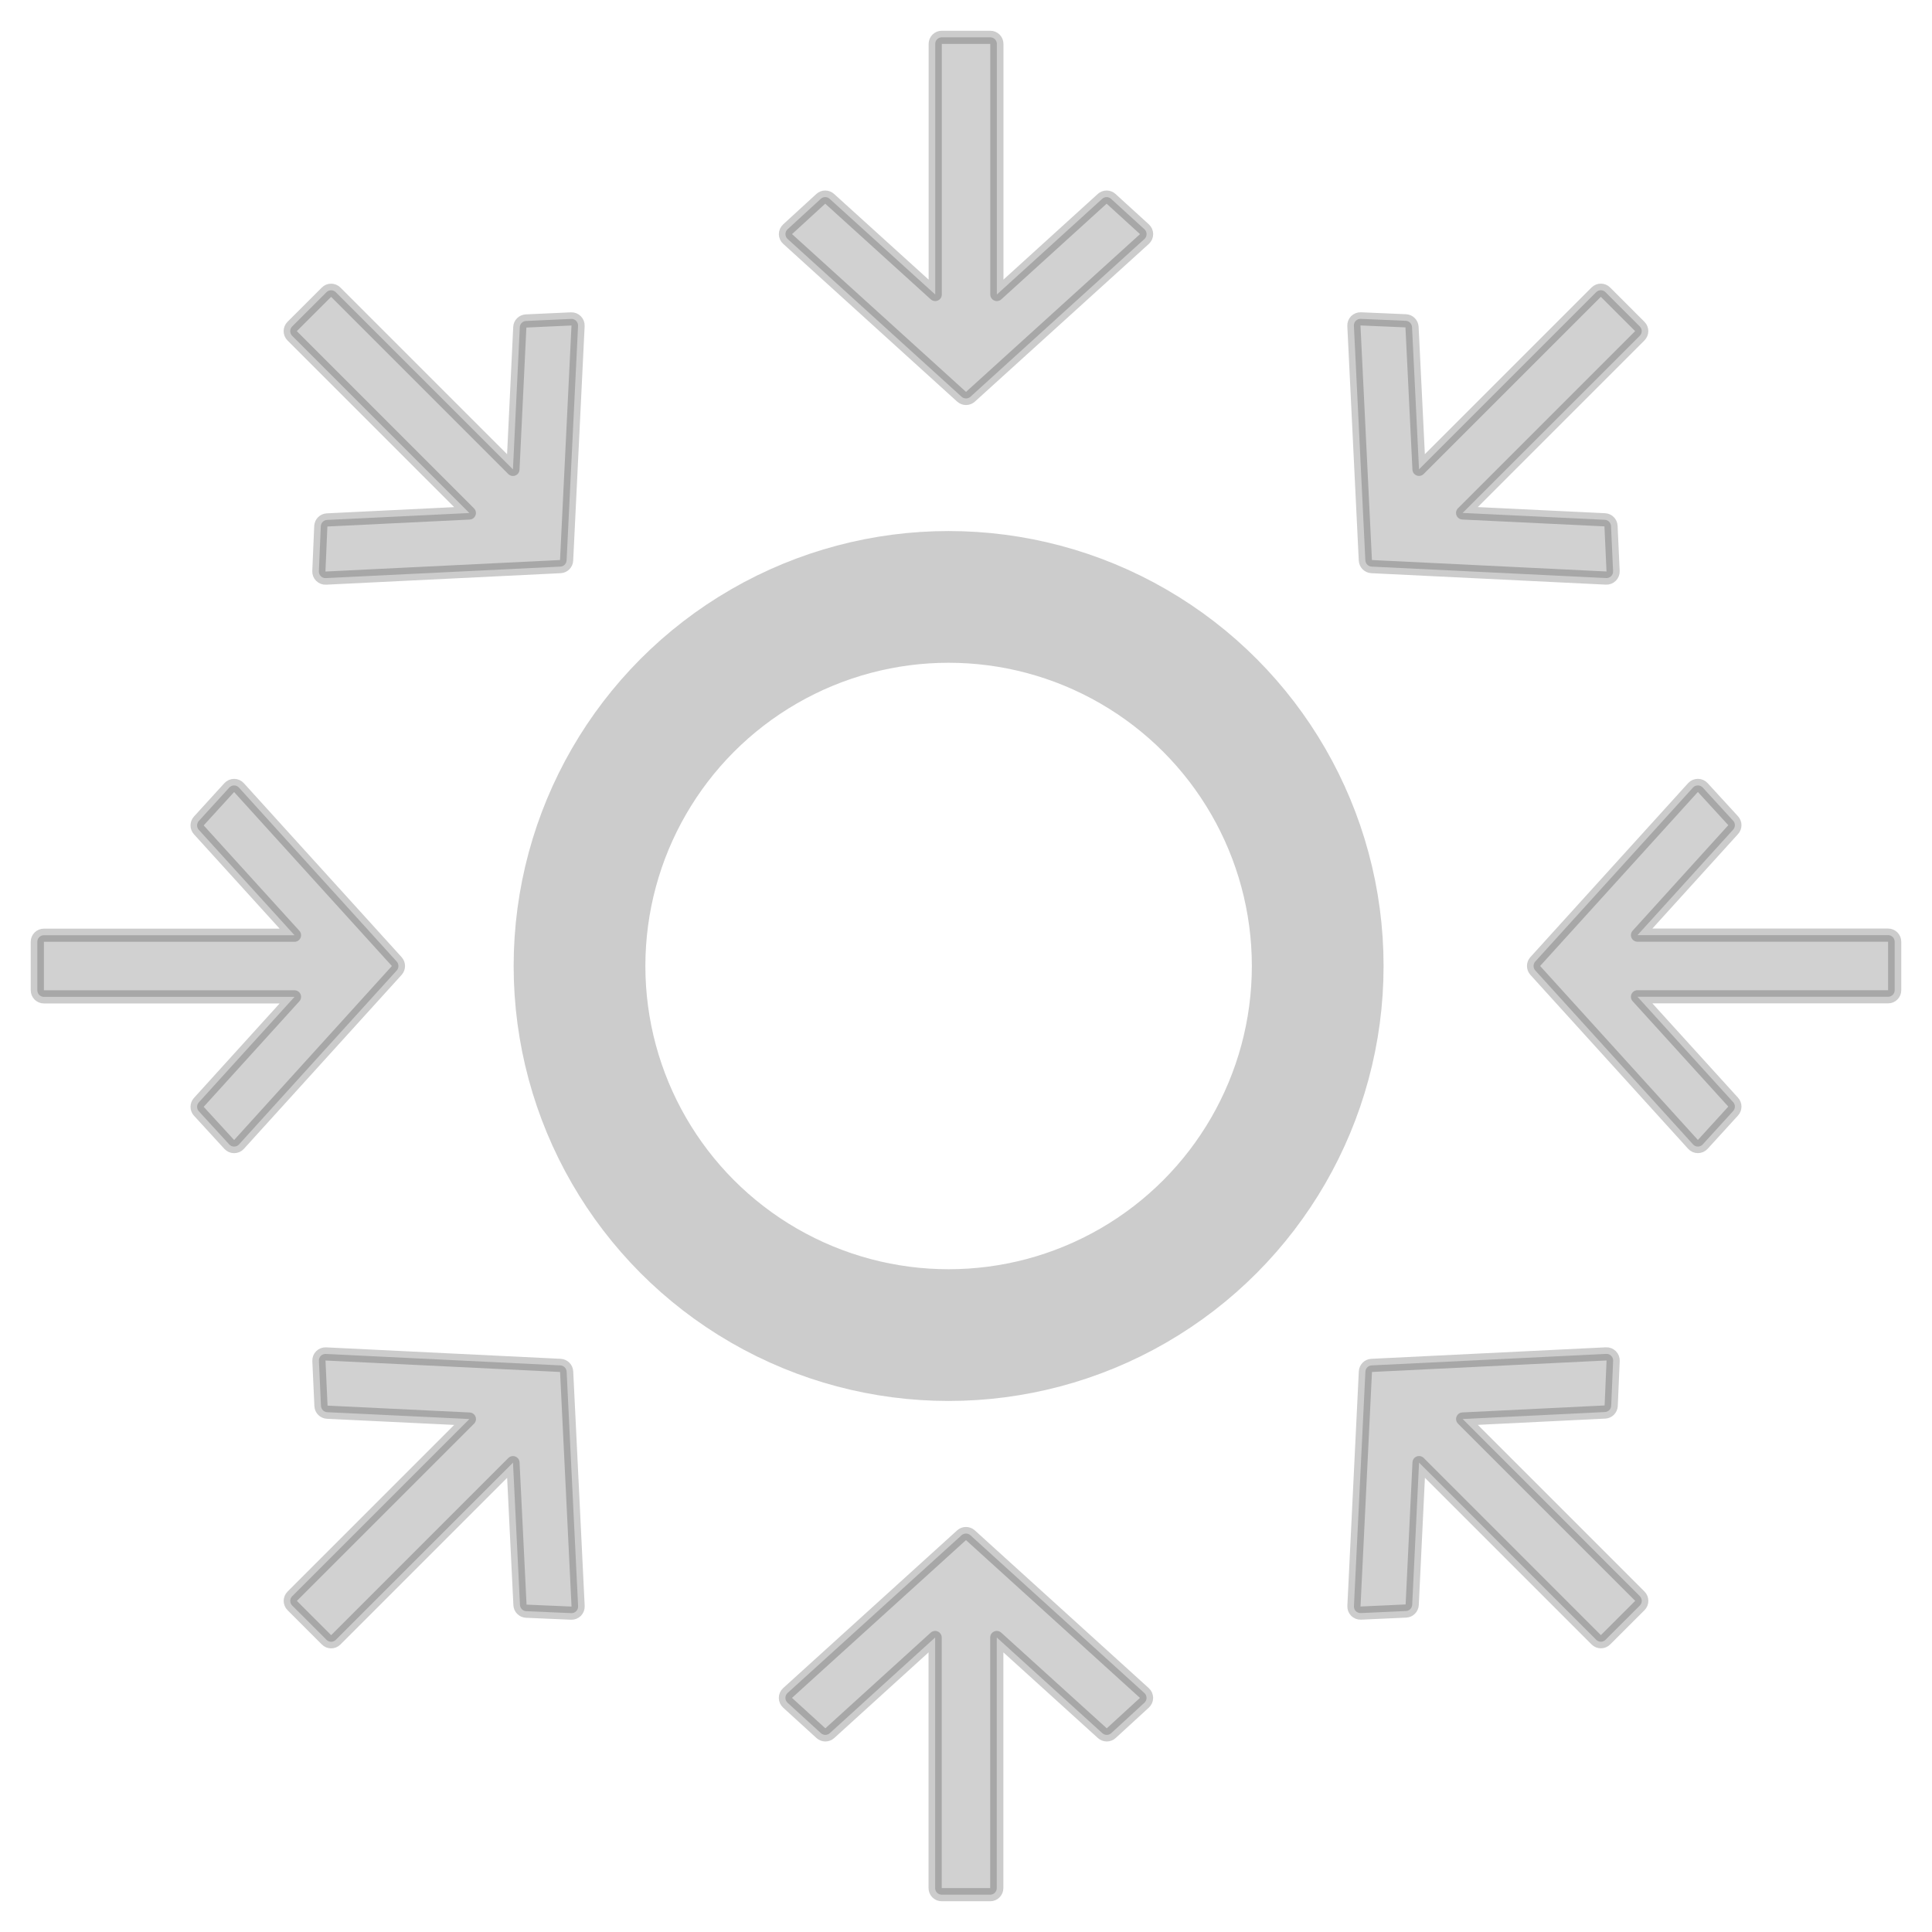 <svg width="44" height="44" viewBox="0 0 44 44" fill="none" xmlns="http://www.w3.org/2000/svg">
<path opacity="0.2" d="M26.063 38.779C26.094 38.75 26.112 38.71 26.112 38.668C26.111 38.626 26.094 38.585 26.062 38.557L22.1 34.964C22.043 34.913 21.956 34.913 21.899 34.964L17.936 38.557C17.905 38.585 17.887 38.626 17.887 38.668C17.887 38.71 17.905 38.751 17.936 38.779L18.696 39.472C18.753 39.524 18.841 39.524 18.898 39.472L21.297 37.293L21.297 43C21.297 43.083 21.364 43.15 21.447 43.15L22.552 43.15C22.634 43.15 22.701 43.083 22.701 43L22.701 37.293L25.105 39.472C25.162 39.524 25.25 39.524 25.307 39.472L26.063 38.779Z" fill="#1D1D1B" stroke="black" stroke-width="0.3" stroke-linejoin="round"/>
<path opacity="0.2" d="M17.937 5.221C17.906 5.25 17.888 5.29 17.888 5.332C17.889 5.375 17.906 5.415 17.938 5.443L21.9 9.036C21.957 9.087 22.044 9.087 22.101 9.036L26.064 5.443C26.095 5.415 26.113 5.374 26.113 5.332C26.113 5.29 26.095 5.25 26.064 5.221L25.304 4.528C25.247 4.476 25.159 4.476 25.102 4.528L22.703 6.707L22.703 1C22.703 0.917 22.636 0.85 22.553 0.85L21.448 0.85C21.366 0.85 21.299 0.917 21.299 1L21.299 6.707L18.895 4.528C18.838 4.476 18.75 4.476 18.693 4.528L17.937 5.221Z" fill="#1D1D1B" stroke="black" stroke-width="0.3" stroke-linejoin="round"/>
<path opacity="0.2" d="M5.221 26.064C5.25 26.095 5.29 26.113 5.332 26.113C5.375 26.113 5.415 26.095 5.443 26.064L9.036 22.101C9.087 22.044 9.087 21.957 9.036 21.9L5.443 17.938C5.415 17.906 5.374 17.888 5.332 17.888C5.29 17.888 5.25 17.906 5.221 17.937L4.528 18.697C4.476 18.755 4.476 18.842 4.528 18.899L6.707 21.299L1 21.299C0.917 21.299 0.85 21.366 0.85 21.448L0.85 22.553C0.85 22.636 0.917 22.703 1 22.703L6.707 22.703L4.528 25.106C4.476 25.164 4.476 25.251 4.528 25.308L5.221 26.064Z" fill="#1D1D1B" stroke="black" stroke-width="0.3" stroke-linejoin="round"/>
<path opacity="0.2" d="M38.779 17.936C38.75 17.905 38.71 17.887 38.668 17.887C38.626 17.887 38.585 17.905 38.557 17.936L34.964 21.899C34.913 21.956 34.913 22.043 34.964 22.1L38.557 26.062C38.585 26.094 38.626 26.112 38.668 26.112C38.71 26.112 38.751 26.094 38.779 26.063L39.472 25.303C39.524 25.245 39.524 25.158 39.472 25.101L37.293 22.701L43 22.701C43.083 22.701 43.15 22.634 43.15 22.552L43.15 21.447C43.15 21.364 43.083 21.297 43 21.297L37.293 21.297L39.472 18.894C39.524 18.836 39.524 18.749 39.472 18.692L38.779 17.936Z" fill="#1D1D1B" stroke="black" stroke-width="0.3" stroke-linejoin="round"/>
<path opacity="0.2" d="M7.262 13.009C7.26 13.052 7.276 13.093 7.306 13.122C7.336 13.152 7.377 13.168 7.419 13.166L12.761 12.904C12.838 12.901 12.9 12.839 12.904 12.762L13.165 7.42C13.167 7.378 13.151 7.337 13.121 7.307C13.092 7.277 13.051 7.261 13.008 7.263L11.981 7.31C11.903 7.314 11.841 7.375 11.838 7.453L11.682 10.69L7.647 6.655C7.588 6.596 7.493 6.596 7.435 6.655L6.654 7.435C6.595 7.494 6.595 7.589 6.654 7.648L10.689 11.683L7.449 11.841C7.371 11.845 7.31 11.907 7.306 11.985L7.262 13.009Z" fill="#1D1D1B" stroke="black" stroke-width="0.3" stroke-linejoin="round"/>
<path opacity="0.2" d="M36.738 30.991C36.74 30.948 36.724 30.907 36.694 30.878C36.664 30.848 36.623 30.832 36.581 30.834L31.239 31.096C31.162 31.099 31.1 31.161 31.096 31.238L30.835 36.58C30.833 36.622 30.849 36.663 30.878 36.693C30.908 36.723 30.949 36.739 30.992 36.737L32.019 36.69C32.097 36.686 32.158 36.625 32.162 36.547L32.318 33.31L36.353 37.345C36.412 37.404 36.507 37.404 36.565 37.345L37.346 36.565C37.405 36.506 37.405 36.411 37.346 36.352L33.311 32.317L36.551 32.158C36.629 32.155 36.69 32.093 36.694 32.015L36.738 30.991Z" fill="#1D1D1B" stroke="black" stroke-width="0.3" stroke-linejoin="round"/>
<path opacity="0.2" d="M30.99 7.262C30.948 7.26 30.907 7.276 30.877 7.306C30.848 7.336 30.832 7.377 30.834 7.419L31.095 12.761C31.099 12.838 31.161 12.9 31.238 12.904L36.58 13.165C36.622 13.167 36.663 13.151 36.693 13.121C36.723 13.092 36.739 13.051 36.737 13.008L36.69 11.981C36.686 11.903 36.624 11.841 36.547 11.838L33.31 11.682L37.345 7.647C37.404 7.588 37.404 7.493 37.345 7.435L36.564 6.654C36.506 6.595 36.411 6.595 36.352 6.654L32.317 10.689L32.158 7.449C32.154 7.371 32.092 7.31 32.015 7.306L30.99 7.262Z" fill="#1D1D1B" stroke="black" stroke-width="0.3" stroke-linejoin="round"/>
<path opacity="0.2" d="M13.01 36.738C13.052 36.74 13.093 36.724 13.123 36.694C13.152 36.664 13.168 36.623 13.166 36.581L12.905 31.239C12.901 31.162 12.839 31.1 12.762 31.096L7.42 30.835C7.378 30.833 7.337 30.849 7.307 30.878C7.277 30.908 7.261 30.949 7.263 30.992L7.31 32.019C7.314 32.097 7.376 32.158 7.453 32.162L10.69 32.318L6.655 36.353C6.596 36.412 6.596 36.507 6.655 36.565L7.436 37.346C7.494 37.405 7.589 37.405 7.648 37.346L11.683 33.311L11.842 36.551C11.846 36.629 11.908 36.69 11.985 36.694L13.01 36.738Z" fill="#1D1D1B" stroke="black" stroke-width="0.3" stroke-linejoin="round"/>
<circle opacity="0.2" cx="21.604" cy="22" r="8.406" stroke="black" stroke-width="3"/>
</svg>
